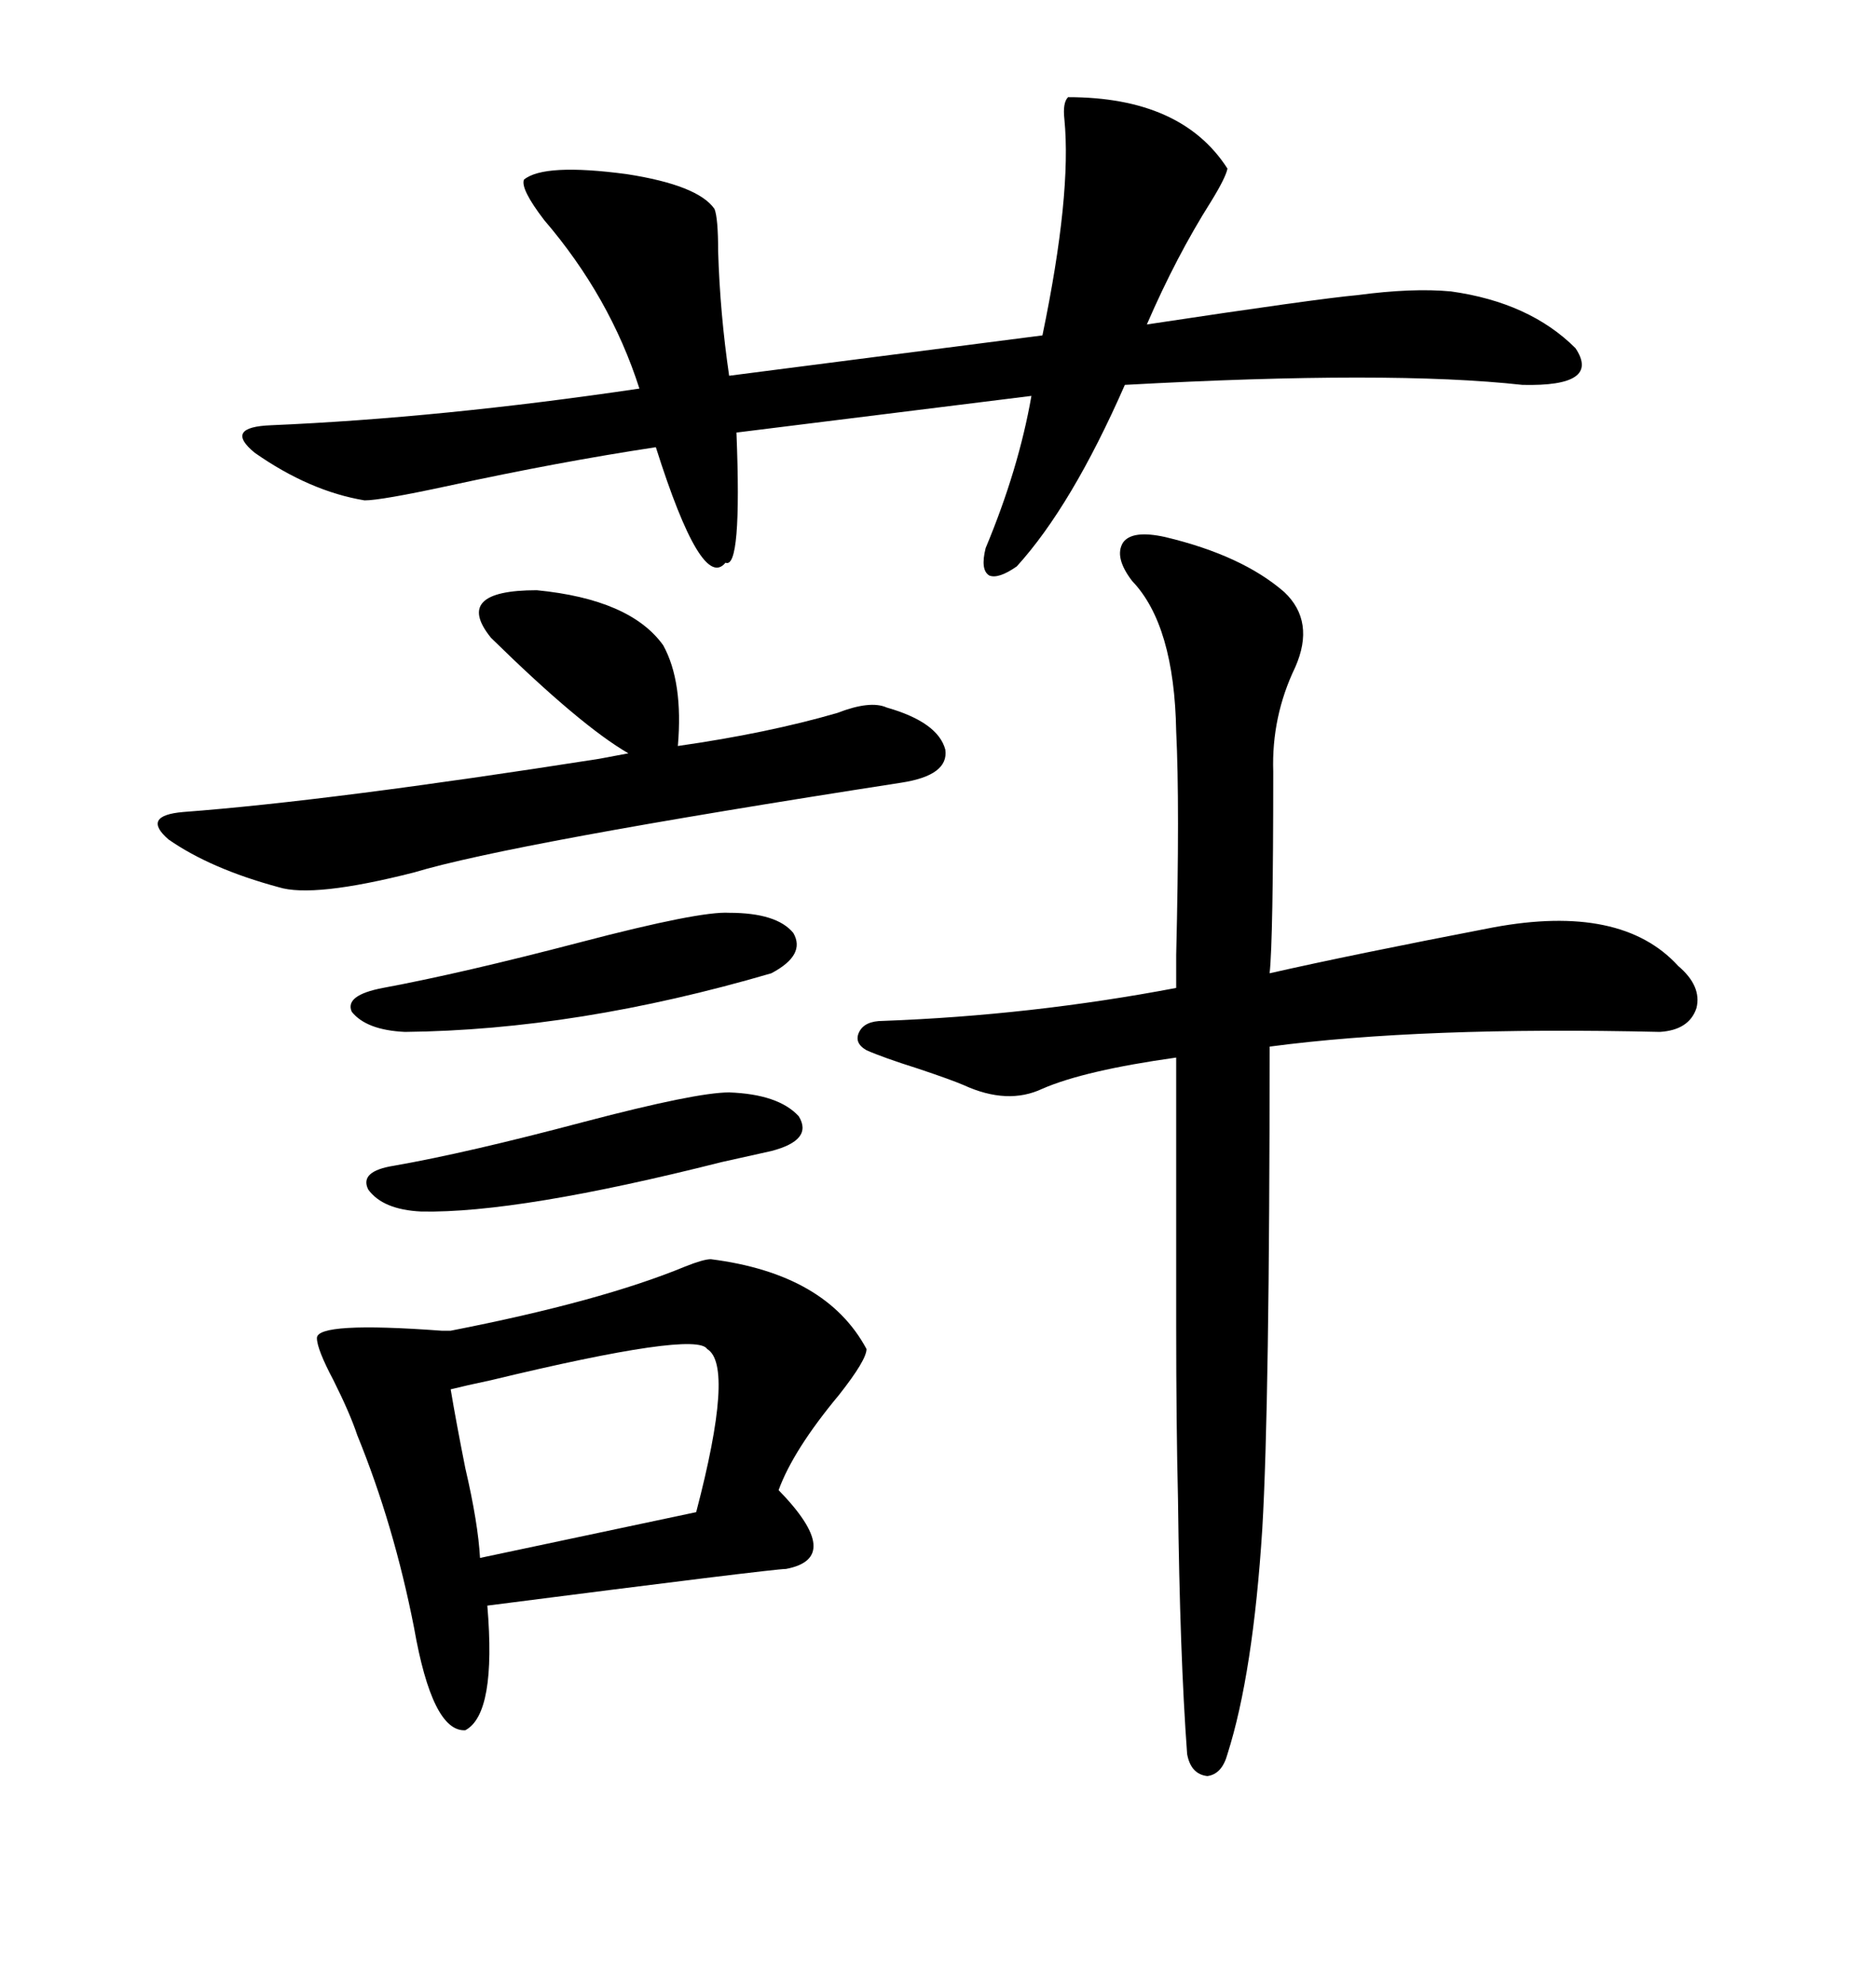 <svg xmlns="http://www.w3.org/2000/svg" xmlns:xlink="http://www.w3.org/1999/xlink" width="300" height="317.285"><path d="M186.33 85.84L186.33 85.84Q198.63 88.77 205.37 94.63L205.37 94.63Q210.35 99.32 207.13 106.64L207.13 106.64Q203.32 114.55 203.61 123.34L203.61 123.34Q203.61 150.29 203.03 155.57L203.03 155.57Q215.92 152.64 238.77 148.24L238.77 148.24Q259.28 144.43 268.36 154.39L268.36 154.39Q272.17 157.62 271.29 161.13L271.29 161.13Q270.12 164.65 265.43 164.94L265.43 164.94Q227.34 164.06 203.03 167.29L203.03 167.29Q203.03 224.41 201.86 244.34L201.86 244.34Q200.39 267.48 196.29 280.37L196.29 280.37Q195.41 283.59 193.07 283.89L193.07 283.89Q190.43 283.59 189.84 280.37L189.84 280.37Q188.67 264.55 188.38 239.65L188.38 239.65Q188.09 227.64 188.09 211.82L188.09 211.82Q188.09 198.05 188.09 169.04L188.09 169.04Q173.44 171.09 166.70 174.02L166.70 174.02Q161.13 176.66 154.10 173.44L154.10 173.44Q152.05 172.56 146.78 170.80L146.78 170.80Q141.21 169.04 138.57 167.87L138.57 167.87Q136.52 166.70 137.40 164.94L137.40 164.94Q138.28 163.18 141.21 163.18L141.21 163.18Q164.94 162.30 188.09 157.91L188.09 157.91Q188.09 157.03 188.09 152.64L188.09 152.64Q188.67 128.61 188.09 116.89L188.09 116.89Q187.79 99.90 181.05 92.87L181.05 92.87Q178.13 89.06 179.59 86.72L179.59 86.72Q181.05 84.67 186.33 85.84ZM170.80 15.53L170.80 15.53Q188.96 15.53 196.29 26.95L196.29 26.95Q196.00 28.42 193.65 32.23L193.65 32.23Q188.09 41.02 183.40 51.86L183.40 51.86Q210.64 47.75 217.09 47.17L217.09 47.17Q225.88 46.00 232.03 46.58L232.03 46.58Q244.63 48.34 251.95 55.66L251.95 55.66Q256.05 61.82 243.46 61.52L243.46 61.52Q222.36 59.18 179.88 61.52L179.88 61.52Q171.39 80.86 162.60 90.53L162.60 90.53Q159.67 92.58 158.20 91.99L158.20 91.99Q156.74 91.11 157.62 87.60L157.62 87.60Q162.89 75 164.94 63.28L164.94 63.28L117.77 69.14Q118.65 91.11 116.02 89.94L116.02 89.94Q112.21 94.63 104.88 71.48L104.88 71.48Q89.36 73.83 71.78 77.64L71.78 77.64Q60.94 79.98 58.30 79.98L58.30 79.98Q49.51 78.52 40.72 72.36L40.72 72.36Q35.74 68.26 43.36 67.97L43.36 67.97Q70.61 66.80 102.25 62.11L102.25 62.11Q97.56 47.46 87.01 35.16L87.01 35.16Q83.20 30.18 83.79 28.71L83.79 28.71Q87.01 26.07 100.20 27.83L100.20 27.83Q111.62 29.59 114.26 33.40L114.26 33.40Q114.84 34.86 114.84 40.14L114.84 40.14Q115.14 50.10 116.60 60.06L116.60 60.06L166.70 53.61Q171.39 31.05 170.21 19.04L170.21 19.04Q169.92 16.41 170.80 15.53ZM113.67 201.27L113.67 201.27Q132.13 203.61 138.57 215.63L138.57 215.63Q138.57 217.38 134.18 222.95L134.18 222.95Q126.86 231.74 124.51 238.18L124.51 238.18Q135.06 249.02 125.68 250.78L125.68 250.78Q123.63 250.78 77.93 256.64L77.93 256.64Q79.39 273.93 74.41 276.56L74.41 276.56Q69.14 276.86 66.21 260.16L66.21 260.16Q62.99 243.75 57.13 229.39L57.13 229.39Q55.96 225.88 53.32 220.61L53.32 220.61Q50.68 215.63 50.68 213.87L50.68 213.87Q50.68 211.23 70.61 212.70L70.61 212.70Q71.78 212.70 72.07 212.70L72.07 212.70Q96.09 208.01 109.57 202.44L109.57 202.44Q112.50 201.27 113.67 201.27ZM78.52 101.95L78.52 101.95Q72.36 94.34 85.84 94.34L85.84 94.34Q100.78 95.80 106.05 103.13L106.05 103.13Q109.28 108.98 108.40 119.24L108.40 119.24Q122.75 117.19 133.89 113.96L133.89 113.96Q139.16 111.91 141.80 113.09L141.80 113.09Q150 115.43 151.17 119.82L151.17 119.82Q151.76 123.93 144.14 125.10L144.14 125.10Q81.74 134.77 66.21 139.45L66.21 139.45Q50.10 143.55 44.53 141.80L44.53 141.80Q33.69 138.87 26.95 134.18L26.95 134.18Q22.56 130.37 29.30 129.79L29.30 129.79Q52.73 128.03 95.80 121.29L95.80 121.29Q99.02 120.70 100.49 120.41L100.49 120.41Q92.87 116.02 78.52 101.95ZM113.09 215.63L113.09 215.63Q111.33 212.70 78.52 220.61L78.52 220.61Q74.41 221.48 72.07 222.07L72.07 222.07Q72.95 227.34 74.41 234.67L74.41 234.67Q76.46 243.46 76.76 249.02L76.76 249.02L111.33 241.70Q117.48 218.26 113.09 215.63ZM116.60 145.90L116.60 145.90Q124.22 145.90 126.86 149.12L126.86 149.12Q128.91 152.64 123.34 155.57L123.34 155.57Q92.29 164.65 64.75 164.94L64.75 164.94Q58.59 164.65 56.25 161.72L56.25 161.72Q55.08 159.08 61.23 157.91L61.23 157.91Q73.83 155.57 92.87 150.59L92.87 150.59Q111.91 145.61 116.60 145.90ZM116.60 174.61L116.60 174.61Q124.51 174.90 127.73 178.42L127.73 178.42Q130.08 182.23 123.34 183.98L123.34 183.98Q120.70 184.57 115.43 185.74L115.43 185.74Q82.91 193.95 67.38 193.65L67.38 193.65Q61.23 193.36 58.89 190.14L58.89 190.14Q57.42 187.21 62.99 186.33L62.99 186.33Q74.71 184.28 93.46 179.30L93.46 179.30Q111.33 174.61 116.60 174.61Z"/></svg>